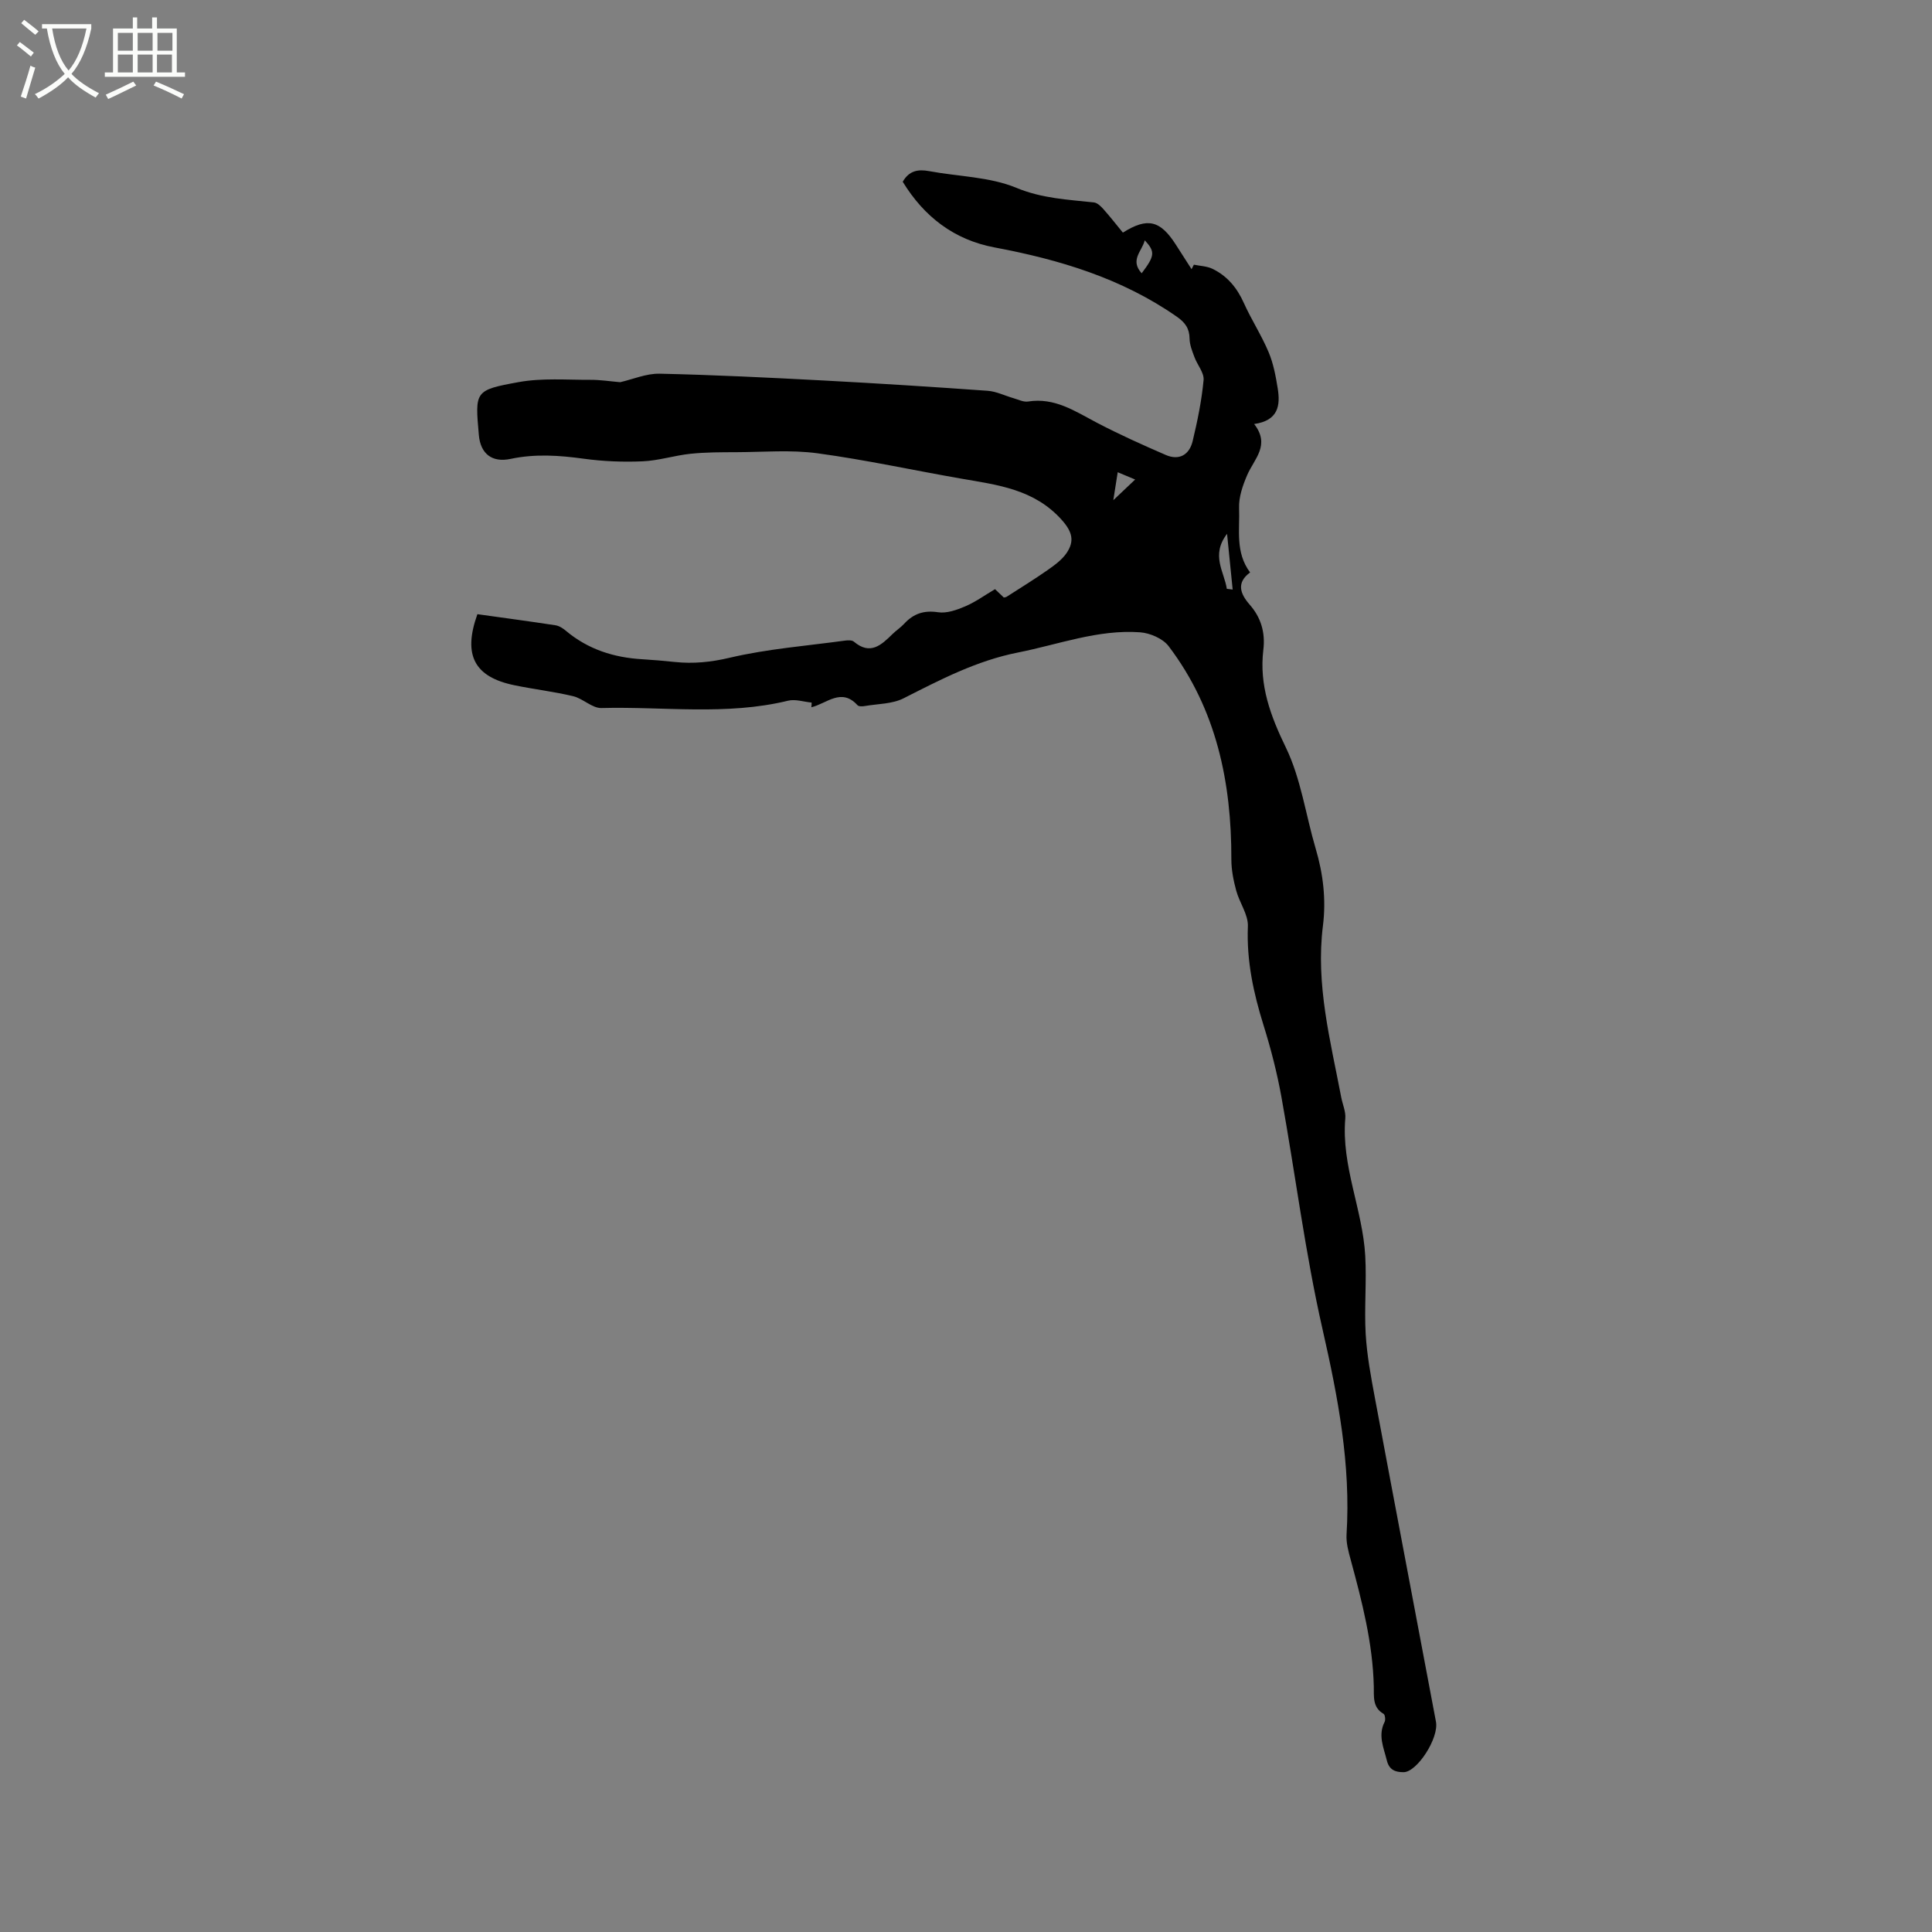<svg enable-background="new 0 0 400 400" viewBox="0 0 400 400" xmlns="http://www.w3.org/2000/svg"><rect x="0" y="0" width="400" height="400" fill="#808080" stroke="none"/><path d="m6.4 11.7c-1-.8-1.9-1.6-2.9-2.3l.6-.7c.9.7 1.9 1.4 2.9 2.2zm-2.1 8.3c.7-2.1 1.4-4.2 2-6.4.2.1.6.3 1 .4-.7 2.3-1.3 4.4-1.9 6.4zm3-12.8c-1.1-.9-2.1-1.7-2.9-2.4l.6-.7c1 .8 2 1.5 3 2.4zm1.4-1.3v-.9h10.2v.9c-.9 4.2-2.3 7.3-4.1 9.4 1.3 1.4 3.2 2.7 5.7 4-.2.2-.4.5-.7.9-2.5-1.4-4.4-2.7-5.7-4.2-1.4 1.5-3.5 3-6.1 4.4 0 0 0 0-.1-.1-.3-.4-.5-.7-.7-.8 2.7-1.3 4.7-2.8 6.2-4.2-1.8-2.2-3-5.3-3.7-9.4zm9.2 0h-7.1c.6 3.8 1.7 6.7 3.4 8.7 1.7-2 2.9-4.8 3.7-8.7z" fill="#fbfcfa"/><path d="m31.6 3.6h.9v2.3h4.1v9.1h1.7v.9h-16.6v-.9h1.7v-9.1h4.1v-2.3h.9v2.3h3.1v-2.3zm-4 13.3.6.8c-1.9.9-3.8 1.9-5.8 2.8-.2-.3-.3-.6-.5-.9 2-.9 3.9-1.8 5.7-2.7zm-3.2-10.1v3.7h3.1v-3.7zm0 4.5v3.7h3.1v-3.7zm4.1-4.5v3.7h3.1v-3.7zm0 4.5v3.7h3.1v-3.7zm9.1 9.1c-2.1-1.1-4.1-2-5.8-2.7l.5-.8c2.2.9 4.1 1.8 5.8 2.6zm-1.9-13.6h-3.1v3.7h3.1zm-3.2 4.5v3.7h3.1v-3.7z" fill="#fbfcfa"/><path d="m168.04 145.46c-1.63-.15-3.37-.76-4.87-.39-12.79 3.12-25.77 1.18-38.65 1.52-1.92.05-3.81-1.96-5.85-2.45-4.01-.96-8.13-1.43-12.18-2.27-8.28-1.71-10.69-6.22-7.65-14.71 5.35.75 10.77 1.47 16.18 2.3.77.12 1.56.64 2.18 1.17 4.58 3.83 9.92 5.52 15.8 5.86 2.22.13 4.44.33 6.65.56 3.88.41 7.54.05 11.46-.88 7.79-1.83 15.87-2.45 23.84-3.54.6-.08 1.44-.12 1.84.22 3.39 2.87 5.68.7 8.01-1.59.75-.74 1.67-1.33 2.38-2.1 1.93-2.1 4.09-2.85 7.05-2.4 1.79.27 3.88-.48 5.63-1.23 2.12-.91 4.03-2.3 6.15-3.55.63.6 1.22 1.16 1.82 1.73.2-.05.43-.05.59-.16 2.84-1.82 5.71-3.59 8.47-5.52 1.44-1.01 2.96-2.11 3.93-3.52 1.63-2.41 1.28-4.32-.98-6.85-5.7-6.39-13.27-7.25-20.86-8.57-9.91-1.73-19.76-3.89-29.72-5.24-5.51-.75-11.19-.25-16.79-.23-3.18.01-6.37 0-9.52.33-3.32.35-6.58 1.42-9.9 1.56-4.06.18-8.18.01-12.21-.54-5.08-.7-10.05-1.04-15.13.04-3.84.81-6.23-1.05-6.57-4.95-.79-9.05-.93-9.29 8.25-10.95 4.83-.88 9.91-.45 14.88-.47 2.06-.01 4.12.32 6.13.49 2.63-.6 5.41-1.82 8.17-1.76 11.33.25 22.66.81 33.98 1.41s22.64 1.32 33.94 2.13c1.81.13 3.56 1.02 5.34 1.53 1 .29 2.08.84 3.03.69 5.51-.88 9.74 2.03 14.24 4.39 4.65 2.43 9.45 4.59 14.27 6.68 2.78 1.2 4.87-.05 5.55-2.85 1-4.17 1.87-8.4 2.27-12.66.14-1.51-1.3-3.14-1.89-4.75-.46-1.23-.99-2.53-1.01-3.81-.03-2.14-.91-3.36-2.68-4.59-11.39-7.93-24.26-11.79-37.69-14.31-8.4-1.58-14.6-6.37-19.02-13.6 1.31-2.29 3.15-2.63 5.47-2.2 6.04 1.13 12.5 1.16 18.04 3.45 5.36 2.22 10.64 2.44 16.07 3.03.71.08 1.44.79 1.97 1.39 1.4 1.57 2.7 3.24 4.03 4.86 5.1-3.2 7.74-2.56 10.99 2.53 1.07 1.68 2.15 3.36 3.23 5.04.16-.31.32-.62.48-.93 1.29.27 2.7.3 3.86.86 3.05 1.48 5.08 3.93 6.48 7.06 1.56 3.47 3.67 6.7 5.14 10.21.99 2.35 1.47 4.96 1.88 7.5.56 3.49.15 6.64-4.88 7.36 3.41 4.38 0 7.21-1.44 10.56-.92 2.14-1.77 4.57-1.68 6.83.17 4.44-.84 9.17 2.28 13.34-2.9 2.12-2.05 4.42-.09 6.66 2.37 2.7 3.26 5.81 2.83 9.37-.88 7.31 1.47 13.64 4.67 20.23 3.12 6.45 4.1 13.92 6.16 20.89 1.56 5.26 2.19 10.58 1.51 16-1.53 12.15 1.55 23.79 3.79 35.53.28 1.46.96 2.94.84 4.35-.85 9.84 3.6 18.89 4.13 28.48.3 5.37-.22 10.79.09 16.16.26 4.4 1.08 8.79 1.89 13.14 4.18 22.38 8.45 44.75 12.66 67.13.64 3.41-3.91 10.42-6.68 10.45-1.79.02-3.02-.51-3.49-2.43-.65-2.64-1.88-5.2-.46-7.98.22-.43.09-1.5-.22-1.67-2.33-1.34-1.97-3.61-2.02-5.66-.21-8.99-2.44-17.59-4.77-26.19-.47-1.72-.98-3.55-.87-5.29.9-14.44-1.76-28.35-4.95-42.38-3.62-15.88-5.63-32.12-8.53-48.17-.9-4.99-2.17-9.94-3.68-14.78-2.1-6.72-3.56-13.42-3.27-20.56.1-2.43-1.74-4.9-2.42-7.42-.56-2.08-1-4.27-1-6.41.04-16.04-3.1-31.15-12.99-44.19-1.2-1.58-3.85-2.72-5.92-2.87-8.71-.62-16.86 2.52-25.25 4.18-8.6 1.7-16.07 5.62-23.71 9.49-2.33 1.18-5.3 1.13-7.98 1.59-.5.09-1.28.13-1.55-.16-3.35-3.7-6.4-.32-9.56.42.05-.3.06-.64.06-.97zm85.96-23.55c.4.05.81.1 1.21.15-.36-3.63-.73-7.25-1.16-11.54-3.41 4.44-.58 7.85-.05 11.39zm-17.63-65.33c2.74-3.63 2.83-4.45.64-6.83-.57 2.29-3.13 4.06-.64 6.83zm-1.35 42.7c-1.29-.54-2.29-.95-3.61-1.51-.29 1.85-.53 3.38-.91 5.79 1.91-1.81 3.1-2.93 4.52-4.28z"/></svg>
